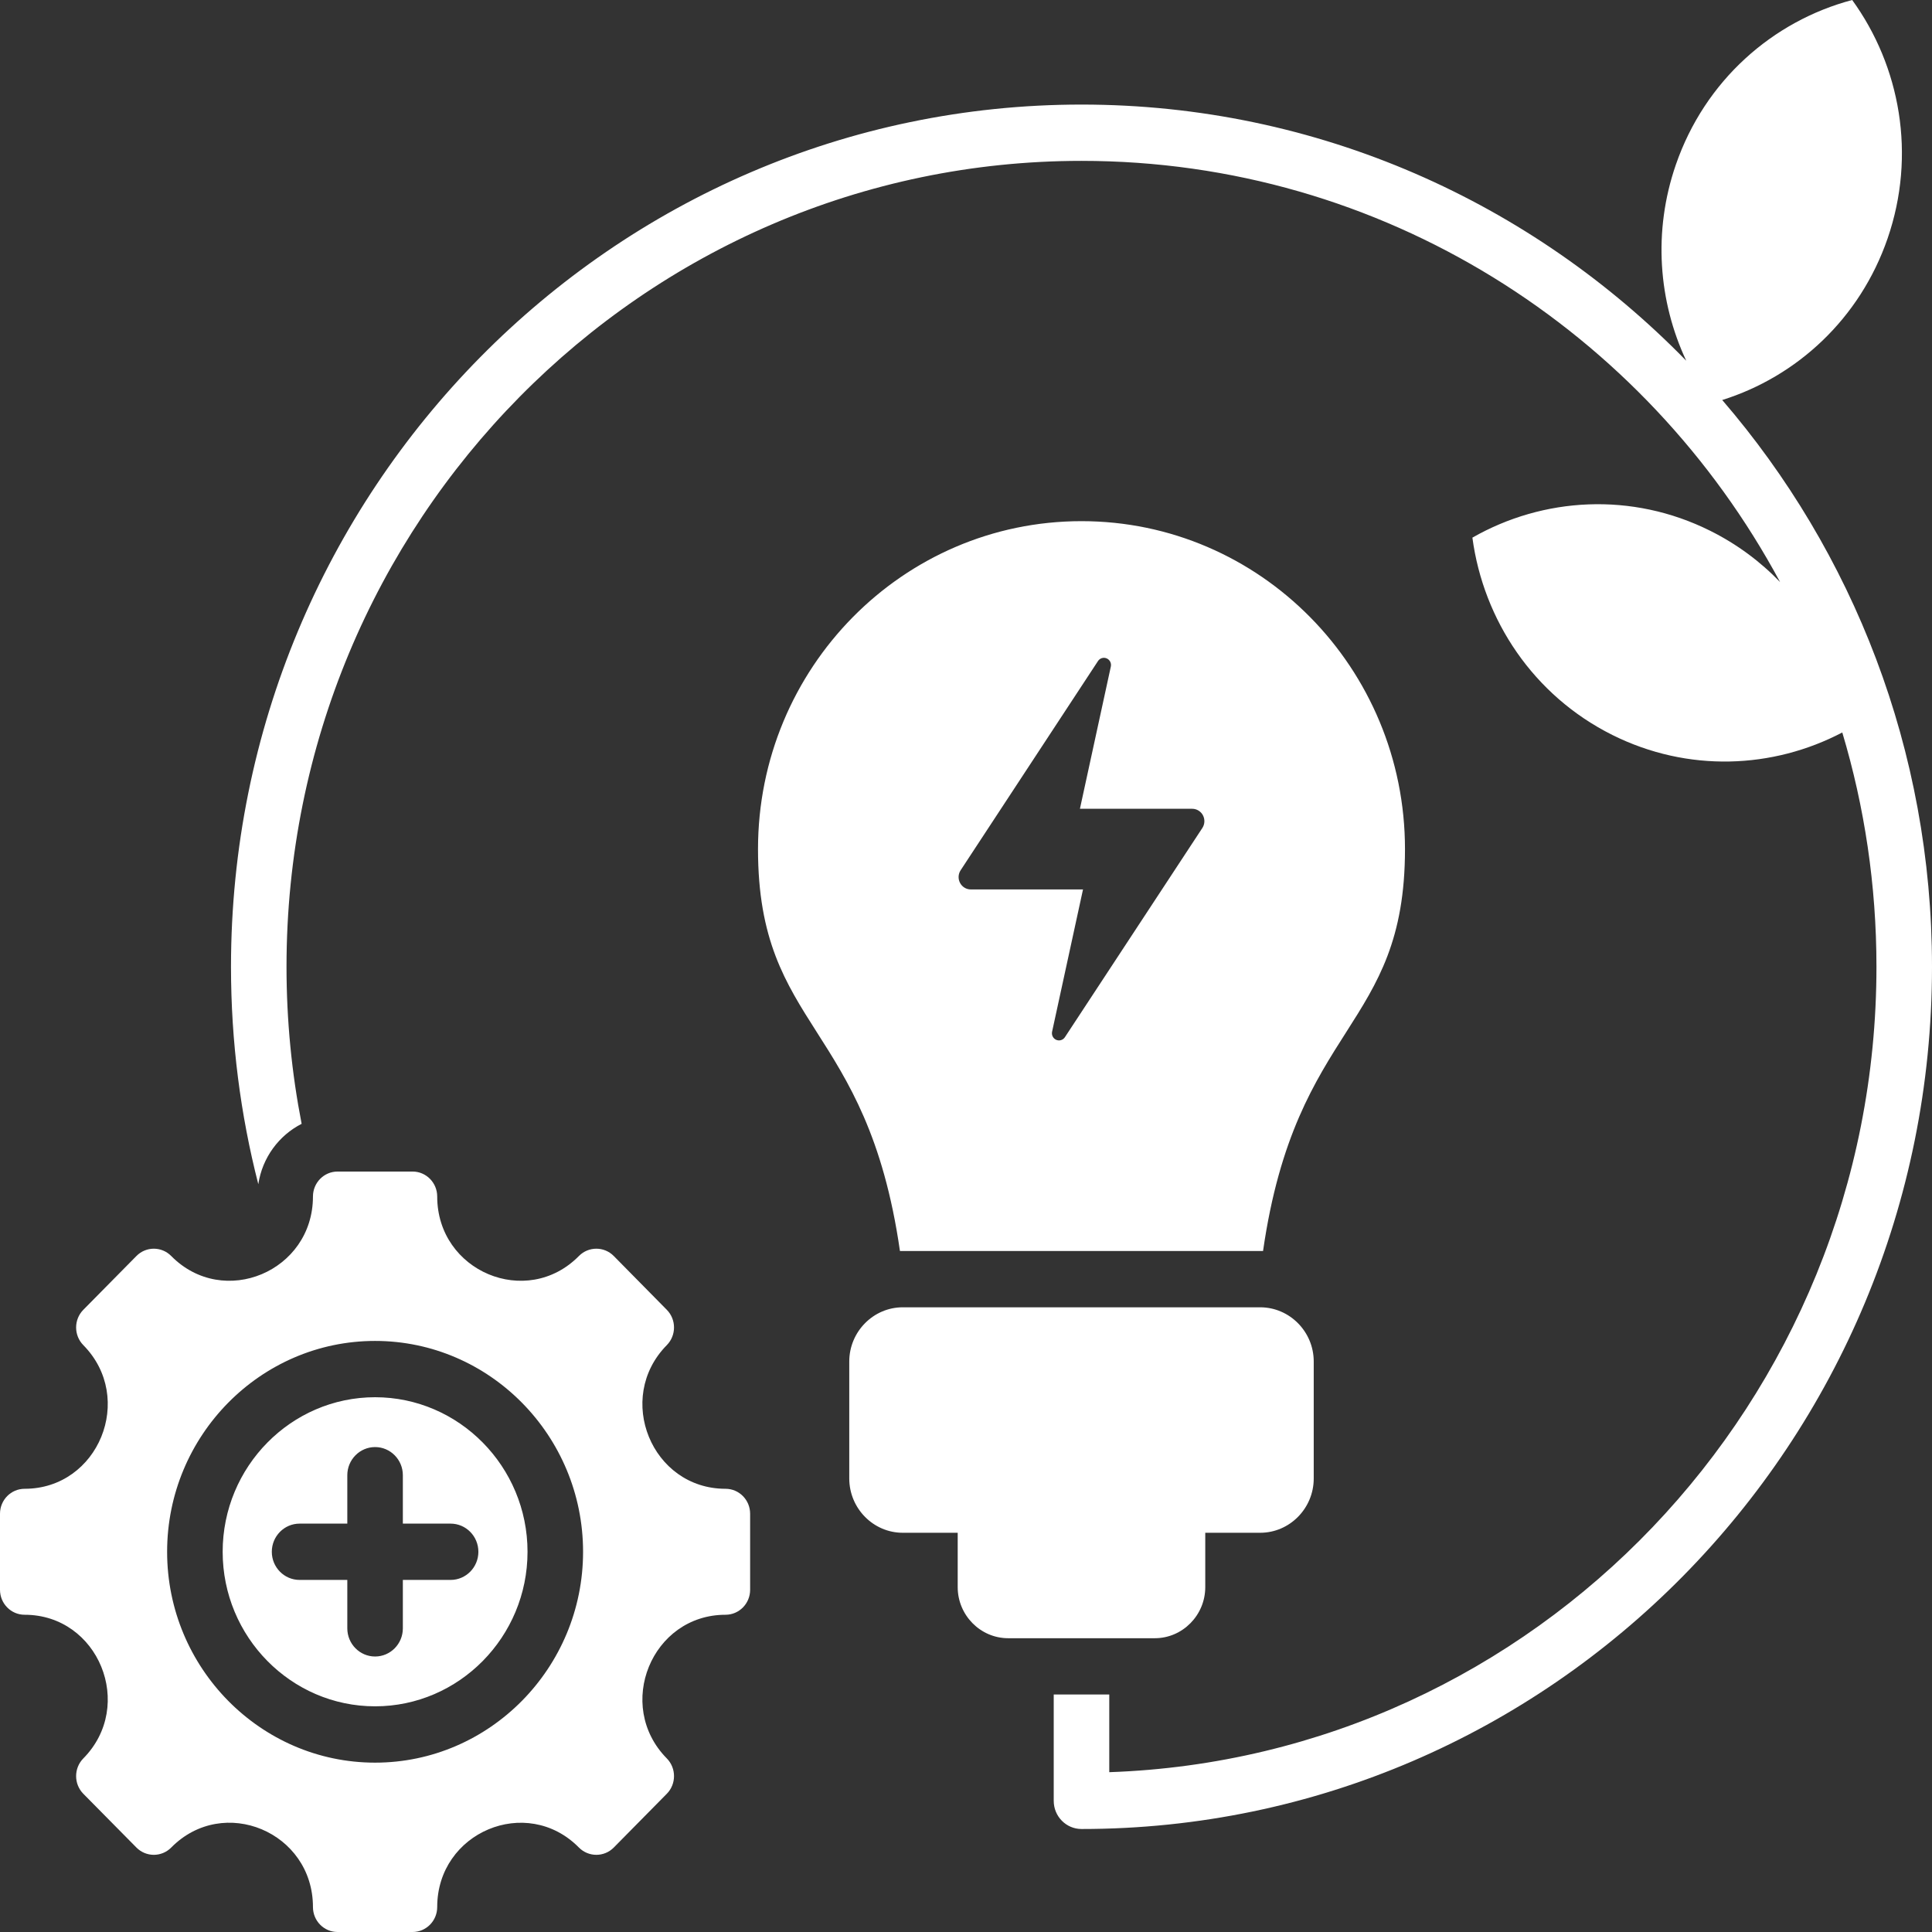 <svg width="64" height="64" viewBox="0 0 64 64" fill="none" xmlns="http://www.w3.org/2000/svg">
<rect x="0" y="0" width="64" height="64" fill="#333333" stroke="none"/>
<path fill-rule="evenodd" clip-rule="evenodd" d="M29.904 43.306H41.745C42.721 43.306 43.519 44.115 43.519 45.101V48.977C43.519 49.967 42.721 50.775 41.745 50.775H39.926V52.575C39.926 53.505 39.174 54.268 38.255 54.268H33.397C32.477 54.268 31.725 53.505 31.725 52.575V50.775H29.904C28.931 50.775 28.133 49.967 28.133 48.977V45.101C28.133 44.115 28.931 43.306 29.904 43.306ZM36.746 56.133V58.706C50.855 58.215 62.16 46.448 62.16 32.026C62.16 29.326 61.764 26.72 61.028 24.264C58.729 25.47 55.914 25.594 53.414 24.348C50.795 23.042 49.14 20.539 48.775 17.81C51.12 16.471 54.056 16.288 56.651 17.582C57.538 18.024 58.315 18.603 58.968 19.282C54.502 10.973 45.809 5.329 35.826 5.329C21.291 5.329 9.491 17.291 9.491 32.026C9.491 33.806 9.664 35.545 9.992 37.228C9.237 37.613 8.688 38.351 8.557 39.229C7.966 36.927 7.652 34.513 7.652 32.026C7.652 16.262 20.276 3.464 35.826 3.464C43.659 3.464 50.75 6.712 55.859 11.95C54.939 9.987 54.751 7.67 55.514 5.458C56.477 2.665 58.727 0.697 61.356 0C62.95 2.198 63.484 5.131 62.529 7.899C61.611 10.562 59.522 12.475 57.051 13.251C61.378 18.273 64 24.841 64 32.026C64 47.79 51.376 60.588 35.826 60.588C35.318 60.588 34.906 60.17 34.906 59.655V56.133H36.746ZM29.812 41.442C28.718 33.84 25.11 34.12 25.11 28.128C25.11 22.13 29.906 17.264 35.826 17.264C41.743 17.264 46.542 22.13 46.542 28.128C46.542 34.12 42.934 33.84 41.84 41.442C41.809 41.441 41.777 41.441 41.745 41.441H29.904C29.873 41.441 29.842 41.441 29.812 41.442ZM35.774 26.792L36.798 22.08C36.822 21.968 36.764 21.855 36.66 21.81C36.556 21.765 36.436 21.802 36.373 21.897L31.823 28.827C31.74 28.953 31.732 29.114 31.803 29.248C31.873 29.381 32.01 29.464 32.159 29.464H35.876L34.852 34.176C34.828 34.288 34.885 34.401 34.989 34.446C35.093 34.491 35.214 34.454 35.276 34.359L39.829 27.429C39.912 27.303 39.919 27.142 39.849 27.008C39.779 26.875 39.642 26.792 39.492 26.792H35.774ZM24.034 53.491C21.587 53.491 20.359 56.496 22.089 58.25C22.407 58.573 22.407 59.098 22.089 59.421L20.332 61.202C20.014 61.524 19.496 61.524 19.177 61.202C17.447 59.447 14.483 60.693 14.483 63.173C14.483 63.631 14.117 64 13.667 64H11.182C10.732 64 10.367 63.631 10.367 63.173C10.367 60.69 7.404 59.446 5.672 61.202C5.354 61.524 4.837 61.524 4.519 61.202L2.76 59.421C2.442 59.098 2.442 58.573 2.76 58.25C4.491 56.496 3.264 53.491 0.816 53.491C0.365 53.491 0 53.12 0 52.664V50.145C0 49.688 0.365 49.318 0.816 49.318C3.264 49.318 4.491 46.313 2.76 44.559C2.442 44.236 2.442 43.712 2.76 43.389L4.519 41.607C4.837 41.284 5.354 41.284 5.672 41.607C7.402 43.361 10.367 42.117 10.367 39.636C10.367 39.179 10.732 38.809 11.182 38.809H13.667C14.117 38.809 14.483 39.179 14.483 39.636C14.483 42.117 17.447 43.361 19.177 41.607C19.496 41.284 20.014 41.284 20.332 41.607L22.089 43.389C22.407 43.712 22.407 44.236 22.089 44.559C20.359 46.313 21.587 49.318 24.034 49.318C24.485 49.318 24.849 49.688 24.849 50.145V52.664C24.849 53.12 24.485 53.491 24.034 53.491ZM12.425 58.39C16.219 58.39 19.315 55.251 19.315 51.405C19.315 47.557 16.219 44.42 12.425 44.42C8.63 44.42 5.536 47.557 5.536 51.405C5.536 55.251 8.63 58.39 12.425 58.39ZM12.425 56.524C9.643 56.524 7.376 54.224 7.376 51.405C7.376 48.585 9.643 46.285 12.425 46.285C15.206 46.285 17.475 48.585 17.475 51.405C17.475 54.224 15.206 56.524 12.425 56.524ZM11.505 50.472H9.924C9.416 50.472 9.004 50.89 9.004 51.405C9.004 51.919 9.416 52.337 9.924 52.337H11.505V53.941C11.505 54.456 11.918 54.874 12.425 54.874C12.933 54.874 13.345 54.456 13.345 53.941V52.337H14.927C15.435 52.337 15.847 51.919 15.847 51.405C15.847 50.89 15.435 50.472 14.927 50.472H13.345V48.868C13.345 48.354 12.933 47.936 12.425 47.936C11.918 47.936 11.505 48.354 11.505 48.868V50.472Z" fill="white"/>
</svg>

